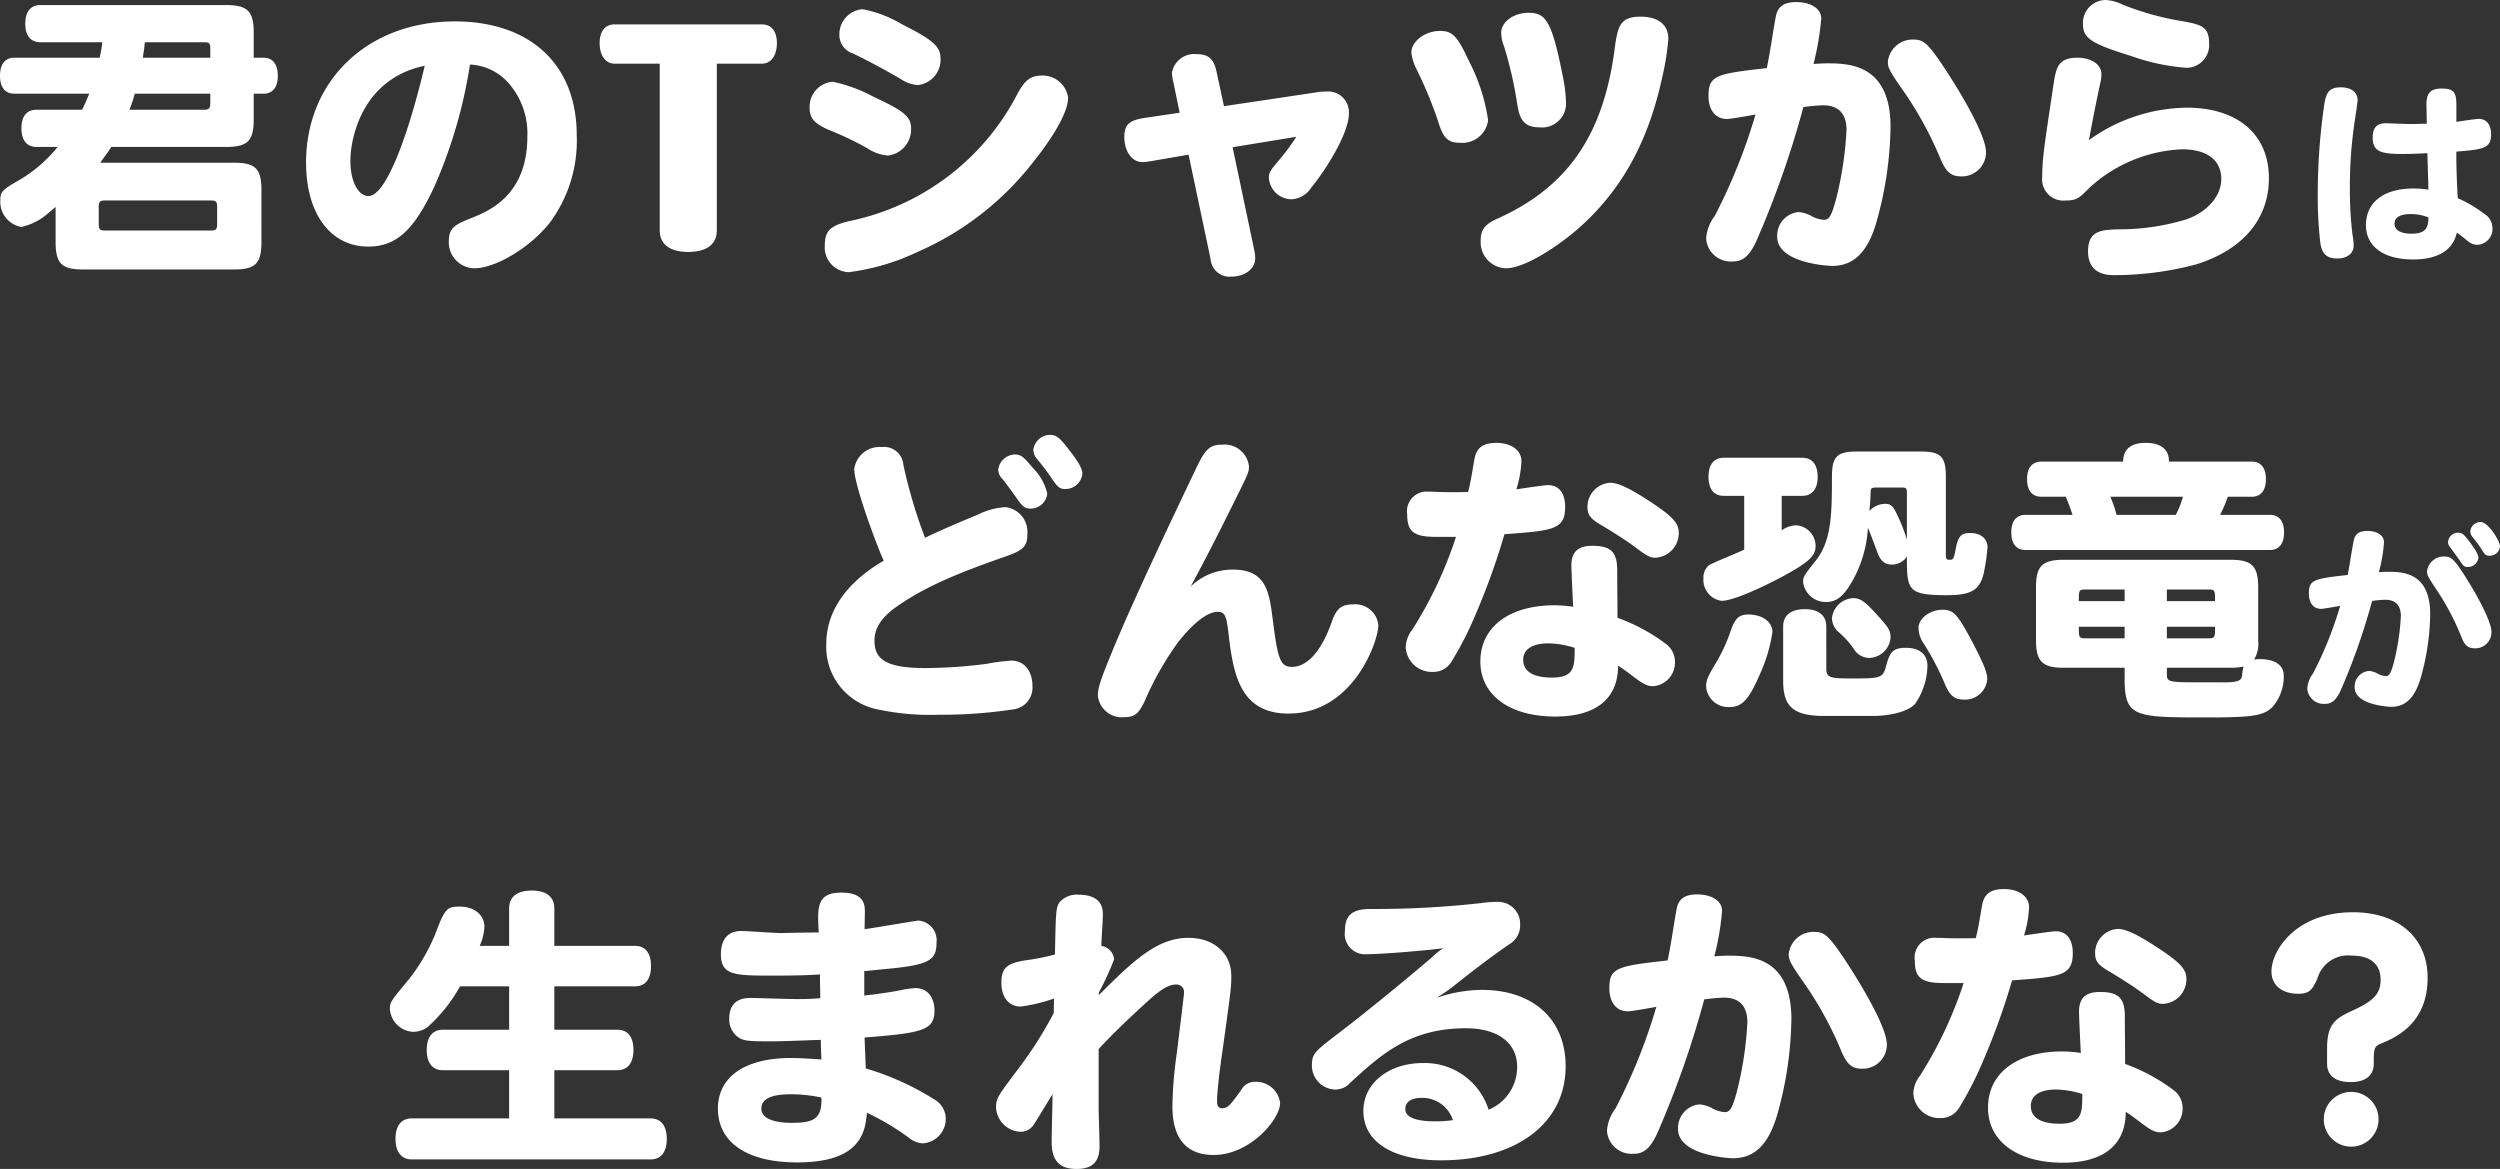 <svg xmlns="http://www.w3.org/2000/svg" width="252.15" height="117.9" viewBox="0 0 252.15 117.9"><rect x="0" y="0" width="252.15" height="117.9" fill="#333333" stroke="none"/><path d="M-229.4-10.41c2.22,0,2.82-.6,2.82-2.79v-2.58h.99c.93,0,1.44-.66,1.44-1.8,0-1.17-.51-1.83-1.44-1.83h-.99v-2.52c0-2.19-.63-2.79-2.82-2.79h-18.69c-.99,0-1.53.66-1.53,1.89,0,1.2.54,1.86,1.53,1.86h6.24a12.054,12.054,0,0,1-.27,1.56h-8.61c-.93,0-1.44.66-1.44,1.83,0,1.14.51,1.8,1.44,1.8h7.56q-.36.9-.72,1.62h-4.62c-.96,0-1.5.66-1.5,1.86s.54,1.89,1.5,1.89h2.16a14.389,14.389,0,0,1-3.96,3.39c-1.68.96-1.83,1.14-1.83,2.07a2.567,2.567,0,0,0,2.13,2.61,6.056,6.056,0,0,0,2.79-1.47c.48-.39.54-.45.66-.54V-.84c0,2.19.6,2.79,2.79,2.79h15.18c2.19,0,2.79-.6,2.79-2.79V-6.03c0-2.19-.6-2.79-2.79-2.79h-13.47c.84-1.17.93-1.29,1.11-1.59Zm-1.56-5.37v.96c0,.51-.15.66-.63.66h-7.53a12.672,12.672,0,0,0,.54-1.62Zm-.6-5.19c.51,0,.6.12.6.66v.9h-6.81c.09-.51.15-.93.21-1.56Zm.66,15.96c.51,0,.63.12.63.63v1.77c0,.51-.12.63-.63.63h-10.68c-.51,0-.63-.12-.63-.63V-4.38c0-.51.12-.63.63-.63Zm21.57-13.59c-1.65,6.99-3.9,13.14-5.67,13.14-1.05,0-1.83-1.5-1.83-3.54C-216.83-11.28-215.66-17.28-209.33-18.6Zm4.56-.12a5.522,5.522,0,0,1,3.69,1.65,7.678,7.678,0,0,1,2.1,5.61c0,5.91-3.84,7.5-5.64,8.22-1.56.63-2.28.93-2.28,2.31a2.619,2.619,0,0,0,2.55,2.76c2.19,0,5.7-2.13,7.65-4.62a13.893,13.893,0,0,0,2.7-8.79c0-7.14-4.68-11.49-12.3-11.49-8.76,0-15,5.94-15,14.25,0,5.13,2.46,8.46,6.27,8.46,2.82,0,4.62-1.65,6.66-6.03A48.934,48.934,0,0,0-204.77-18.72Zm30.96-2.16c0-1.17-.54-1.89-1.5-1.89h-14.88c-.96,0-1.5.72-1.5,1.89,0,1.2.57,2.07,1.5,2.07h4.56v16.8c0,1.44,1.05,2.19,2.88,2.19s2.88-.75,2.88-2.19v-16.8h4.56C-174.38-18.81-173.81-19.68-173.81-20.88Zm8.64-3.42a2.534,2.534,0,0,0-2.34,2.55,1.965,1.965,0,0,0,1.38,1.92c1.26.6,2.97,1.5,4.83,2.58a3.409,3.409,0,0,0,1.71.6,2.571,2.571,0,0,0,2.28-2.7c0-1.17-.75-1.86-3.87-3.42A12.025,12.025,0,0,0-165.17-24.3Zm-3,7.32a2.517,2.517,0,0,0-2.34,2.64c0,1.02.45,1.56,1.95,2.22a31.143,31.143,0,0,1,3.84,1.83,4.463,4.463,0,0,0,2.13.75,2.655,2.655,0,0,0,2.31-2.76c0-1.14-.69-1.74-3.81-3.18A14.921,14.921,0,0,0-168.17-16.98Zm21.12-.63c-1.14,0-1.71.42-2.46,1.77a24.653,24.653,0,0,1-16.95,12.9c-1.95.45-2.52.99-2.52,2.46a2.492,2.492,0,0,0,2.43,2.7A22.814,22.814,0,0,0-159.56.15a29.844,29.844,0,0,0,11.43-8.82c2.37-2.94,3.69-5.34,3.69-6.72A2.588,2.588,0,0,0-147.05-17.61Zm25.62,6.18a21.1,21.1,0,0,1-1.5,2.07c-1.11,1.32-1.26,1.47-1.26,2.1a2.317,2.317,0,0,0,2.28,2.13,2.5,2.5,0,0,0,2.01-1.2c1.44-1.74,3.78-5.46,3.78-7.44a2.1,2.1,0,0,0-2.37-2.22,3.823,3.823,0,0,0-.81.06l-9.42,1.41-.75-3.48c-.27-1.29-.81-1.77-2.04-1.77a2.276,2.276,0,0,0-2.46,1.89,5.419,5.419,0,0,0,.15.96l.63,3.06-3.45.51c-1.65.24-2.13.69-2.13,1.95,0,1.44.78,2.52,1.8,2.52a5.021,5.021,0,0,0,.84-.09l3.84-.66L-130.07.9a1.921,1.921,0,0,0,2.1,1.77c1.38,0,2.4-.81,2.4-1.83a4.359,4.359,0,0,0-.12-.96l-2.16-10.26Zm19.35-1.68A18.788,18.788,0,0,0-104-19.05c-1.2-2.58-1.68-3.06-2.94-3.06-1.5,0-2.88,1.05-2.88,2.19a5.074,5.074,0,0,0,.42,1.47,41.157,41.157,0,0,1,2.25,5.37c.54,1.8,1.02,2.25,2.25,2.25A2.611,2.611,0,0,0-102.08-13.11Zm7.86-1.8a15.515,15.515,0,0,0-.33-2.64c-1.11-5.61-1.71-6.39-3.48-6.39-1.47,0-2.73.93-2.73,2.01a4.1,4.1,0,0,0,.3,1.41,39.646,39.646,0,0,1,1.29,5.61c.21,1.29.42,2.52,2.22,2.52A2.425,2.425,0,0,0-94.22-14.91Zm10.32-6.42c0-1.41-1.05-2.22-2.79-2.22-2.19,0-2.34,1.05-2.67,3.6-1.2,8.49-4.77,13.59-11.7,16.74-1.38.6-1.77,1.14-1.77,2.31a2.63,2.63,0,0,0,2.55,2.73c1.98,0,5.58-2.43,7.68-4.35,4.14-3.81,6.72-8.58,8.1-15A25.809,25.809,0,0,0-83.9-21.33Zm14.64,2.55a27.459,27.459,0,0,0,.78-4.59c0-.99-1.05-1.65-2.52-1.65-1.23,0-1.89.45-2.07,1.5-.3,1.59-.51,3.27-.9,5.16-5.07.57-5.88.72-5.88,2.79,0,1.47.72,2.34,1.86,2.34.42,0,2.4-.36,2.88-.45A57.014,57.014,0,0,1-79.22-3.45a4.251,4.251,0,0,0-.87,2.28,2.494,2.494,0,0,0,2.7,2.31c1.11,0,1.8-.66,2.58-2.55a96.13,96.13,0,0,0,4.53-13.02,18.546,18.546,0,0,1,1.98-.18c1.56,0,2.37.84,2.37,2.49a35.681,35.681,0,0,1-1.05,6.96c-.45,1.65-.69,2.1-1.2,2.1a3.071,3.071,0,0,1-1.14-.3,3.28,3.28,0,0,0-1.44-.48,2.375,2.375,0,0,0-2.16,2.49c0,2.64,5.07,2.94,5.55,2.94,2.19,0,3.63-1.44,4.5-4.56a37.109,37.109,0,0,0,1.38-9.45c0-6.33-4.17-6.42-6.39-6.42C-68.33-18.84-68.78-18.81-69.26-18.78Zm7.5-.24c0,.63.12.9,1.74,3.21a36.4,36.4,0,0,1,3.63,6.75c.54,1.2,1.02,1.62,2.04,1.62a2.434,2.434,0,0,0,2.49-2.43c0-1.95-3.24-7.11-4.53-9-1.35-1.98-1.8-2.37-2.79-2.37A2.511,2.511,0,0,0-61.76-19.02Zm21.93-6.21a2.311,2.311,0,0,0-2.25,2.43c0,1.44.87,1.98,4.83,3.21a21.346,21.346,0,0,0,5.61,1.2,2.3,2.3,0,0,0,2.28-2.49c0-1.68-.84-1.86-2.55-2.19a28.424,28.424,0,0,1-6.21-1.71A4.287,4.287,0,0,0-39.83-25.23ZM-41.48-11.1c.36-1.95.75-3.93,1.14-5.73a4.128,4.128,0,0,0,.12-.93c0-.96-1.02-1.65-2.43-1.65-1.95,0-2.13,1.05-2.37,2.49-.96,6.39-1.17,7.71-1.17,9.51a2.145,2.145,0,0,0,2.37,2.4c1.14,0,1.38-.27,2.37-1.26a14.692,14.692,0,0,1,9.36-3.9c2.52,0,3.96,1.08,3.96,3,0,1.68-1.38,3.3-3.48,4.05A23.037,23.037,0,0,1-38.54-2.1c-1.62.06-3.03.09-3.03,2.22,0,1.56.87,2.4,2.58,2.4a32.107,32.107,0,0,0,8.31-1.08c4.71-1.47,7.35-4.56,7.35-8.7,0-4.41-3.15-7.11-8.28-7.11A17.207,17.207,0,0,0-41.48-11.1ZM-7.24-3.3c0,1.08-.3,1.64-1.7,1.64-1.1,0-1.72-.36-1.72-1s.56-.98,1.64-.98A4.779,4.779,0,0,1-7.24-3.3Zm2.82-11.34c0-1.32-.3-1.66-1.48-1.66-1.1,0-1.54.44-1.54,1.6.02.64.02,1.3.04,1.94-.58.02-1.12.04-1.72.04-.38,0-2.22-.08-2.42-.08-.9,0-1.32.46-1.32,1.42,0,1.42.76,1.68,3,1.68.86,0,1.7-.04,2.52-.08.02,1.26.08,2.46.1,3.68a9.615,9.615,0,0,0-1.48-.12c-3.02,0-4.82,1.38-4.82,3.7C-13.54-.38-11.76.94-8.8.94c2.52,0,4.04-.94,4.42-2.7.42.26.94.72,1.24.94a1.413,1.413,0,0,0,.84.28A1.6,1.6,0,0,0-.78-2.24,1.711,1.711,0,0,0-1.66-3.7,12.712,12.712,0,0,0-4.28-5.24c-.08-1.42-.16-3.22-.14-4.7,2.72-.22,3.5-.32,3.5-1.74,0-.98-.46-1.56-1.24-1.56-.26,0-1.9.24-2.26.3Zm-9.96-.48c0-.8-.64-1.3-1.68-1.3-1.48,0-1.58.76-1.84,2.88a62.469,62.469,0,0,0-.5,7.94,40.233,40.233,0,0,0,.26,4.88c.16,1.1.66,1.56,1.7,1.56,1.02,0,1.66-.5,1.66-1.32a5.962,5.962,0,0,0-.12-1.08,38.183,38.183,0,0,1-.26-4.6,44.727,44.727,0,0,1,.46-6.68C-14.5-14.14-14.38-15-14.38-15.12ZM-163.04,31.32c-.09.06-.15.09-.3.18-3.6,2.19-5.49,5.04-5.49,8.22a6.428,6.428,0,0,0,5.34,6.63,25.171,25.171,0,0,0,5.97.51,48.737,48.737,0,0,0,7.53-.54,2.21,2.21,0,0,0,1.95-2.4c0-1.47-.84-2.52-2.1-2.52a20.975,20.975,0,0,0-2.55.33,49.035,49.035,0,0,1-6.12.42c-3.75,0-5.16-.75-5.16-2.73,0-1.38.75-2.49,2.61-3.72,3.21-2.19,7.35-3.66,10.86-4.89,1.56-.57,1.95-.99,1.95-2.16a2.517,2.517,0,0,0-2.19-2.73,7.16,7.16,0,0,0-2.85.78c-1.5.6-4.2,1.77-5.28,2.31a50.183,50.183,0,0,1-2.19-7.38,1.95,1.95,0,0,0-2.19-1.77,2.569,2.569,0,0,0-2.76,2.22C-166.01,23.73-163.67,29.97-163.04,31.32Zm16.77-12.69a1.72,1.72,0,0,0-1.68,1.53,1.547,1.547,0,0,0,.42.96A22.065,22.065,0,0,1-146,23.16c.51.75.75.93,1.23.93A1.72,1.72,0,0,0-143,22.56c0-.51-.42-1.26-1.38-2.46C-145.28,18.9-145.67,18.63-146.27,18.63Zm-3.54,1.98a1.745,1.745,0,0,0-1.68,1.53,1.323,1.323,0,0,0,.45.96c.42.54.93,1.23,1.5,2.04.51.75.81.93,1.29.93a1.7,1.7,0,0,0,1.71-1.5,5.318,5.318,0,0,0-1.41-2.55C-148.94,20.82-149.21,20.61-149.81,20.61Zm17.73,13.32c1.53-2.85,2.7-5.13,3.96-7.68,1.89-3.78,1.92-3.84,1.92-4.44a2.466,2.466,0,0,0-2.7-2.19c-1.23,0-1.68.42-2.58,2.28-2.37,4.98-6.3,13.2-8.46,18.45-1.2,2.91-1.5,3.78-1.5,4.56a2.428,2.428,0,0,0,2.7,2.19c.99,0,1.41-.33,2.01-1.59a31.28,31.28,0,0,1,3.36-5.94c1.56-1.98,3-3.09,3.99-3.09.72,0,.9.3,1.11,2.13.48,4.11,1.14,8.13,6.06,8.13,6.54,0,9.06-7.32,9.06-8.91a2.331,2.331,0,0,0-2.55-2.1c-1.17,0-1.68.42-2.13,1.71-1.02,2.94-2.46,4.59-4.02,4.59-1.17,0-1.44-.69-1.95-4.77-.36-2.76-.63-5.04-4.02-5.04A6.057,6.057,0,0,0-132.08,33.93Zm38.73,6.18c0,1.89,0,3-2.28,3-1.92,0-2.91-.63-2.91-1.8,0-1.05.93-1.65,2.52-1.65A9.2,9.2,0,0,1-93.35,40.11Zm-.15-4.14a13.027,13.027,0,0,0-1.89-.15c-4.56,0-7.47,2.19-7.47,5.67,0,3.39,2.94,5.55,7.56,5.55,4.11,0,6.33-1.8,6.33-5.13.54.33,1.02.72,1.59,1.14.96.72,1.35.93,1.95.93a2.386,2.386,0,0,0,2.19-2.58,2.214,2.214,0,0,0-.9-1.68,18.6,18.6,0,0,0-4.89-2.64c0-1.44-.03-3.9-.03-4.8,0-1.83-.63-2.46-2.52-2.46-1.44,0-2.1.63-2.1,1.98C-93.68,32.4-93.53,35.31-93.5,35.97Zm-11.82-7.05a41.1,41.1,0,0,1-4.41,9.36,3.029,3.029,0,0,0-.66,1.8,2.644,2.644,0,0,0,2.76,2.46,2.147,2.147,0,0,0,1.92-1.14,34.229,34.229,0,0,0,2.43-4.8,69.674,69.674,0,0,0,2.85-7.95c4.89-.36,6.12-.45,6.12-2.76,0-1.38-.63-2.19-1.71-2.19-.45,0-2.55.33-3.21.42a10.85,10.85,0,0,0,.51-2.85c0-1.08-1.02-1.83-2.52-1.83-1.35,0-2.01.48-2.22,1.65-.18.99-.33,2.1-.63,3.3-1.14.03-1.95.03-3.03,0-.45-.03-.75-.03-.96-.03a1.984,1.984,0,0,0-2.16,2.28c0,1.77.66,2.28,2.94,2.28Zm22.47-.42c0-.99-.63-1.68-3.18-3.33-1.86-1.2-2.97-1.71-3.75-1.71a2.443,2.443,0,0,0-2.28,2.37c0,.9.27,1.26,1.53,1.98,1.05.63,2.52,1.56,3.42,2.25,1.08.81,1.38.96,1.92.96A2.484,2.484,0,0,0-82.85,28.5Zm22.53-4.56c.39,0,.48.09.48.51v4.74a17.69,17.69,0,0,0-1.11-2.76c-.33-.66-.54-.84-1.08-.84a2.138,2.138,0,0,0-1.59.72c.09-1.02.12-1.5.12-1.92.03-.42.09-.45.78-.45Zm4.41-1.08c0-2.04-.51-2.55-2.55-2.55h-6.42c-2.01,0-2.52.51-2.52,2.55,0,3.84-.06,6.42-1.59,8.4-1.14,1.44-1.32,1.65-1.32,2.19A2.3,2.3,0,0,0-68,35.49c1.17,0,1.95-.72,2.94-2.64a12.457,12.457,0,0,0,1.29-4.86c.24.6.66,1.68.96,2.52.3.81.75,1.2,1.38,1.2a1.789,1.789,0,0,0,1.59-.81c0,3.39.06,3.9,4.05,3.9,2.49,0,3.33-.54,3.72-2.31a20.136,20.136,0,0,0,.36-2.52c0-.87-.69-1.44-1.74-1.44-.93,0-1.23.33-1.47,1.62-.18.96-.24,1.08-.6,1.08-.33,0-.39-.09-.39-.57ZM-73.4,38.52c0-1.02-1.02-1.77-2.43-1.77-.93,0-1.35.39-1.77,1.62a17.489,17.489,0,0,1-1.5,3.27c-.84,1.38-.99,1.74-.99,2.4a2.237,2.237,0,0,0,2.4,2.04c1.17,0,1.89-.72,2.91-3.06A16.117,16.117,0,0,0-73.4,38.52Zm1.08,4.89c0,2.46.84,3.57,4.11,3.57h5.01c.99,0,3.21-.21,4.17-1.2a6.912,6.912,0,0,0,1.26-3.87c0-1.14-.81-1.8-2.16-1.8-1.2,0-1.59.33-1.95,1.62-.36,1.35-.39,1.47-3.21,1.47-2.34,0-2.88,0-2.88-.96V37.95c0-1.11-.78-1.74-2.16-1.74-1.41,0-2.19.63-2.19,1.74Zm1.95-18.63c.96,0,1.53-.69,1.53-1.92s-.57-1.92-1.53-1.92h-7.95c-.99,0-1.53.69-1.53,1.92s.54,1.92,1.53,1.92h2.07v5.43c-.54.27-3.33,1.38-3.57,1.59a1.55,1.55,0,0,0-.54,1.26,2.138,2.138,0,0,0,1.83,2.31c1.23,0,4.35-1.5,5.94-2.34,2.79-1.5,3.54-2.16,3.54-3.18A2.1,2.1,0,0,0-71,27.75a2.656,2.656,0,0,0-1.47.51V24.78Zm5.1,10.32a2.256,2.256,0,0,0-2.13,2.04,1.938,1.938,0,0,0,.78,1.47,9.05,9.05,0,0,1,1.41,1.59,1.857,1.857,0,0,0,1.56.93,2.218,2.218,0,0,0,2.16-2.07c0-.72-.21-1.02-1.5-2.43C-64.1,35.4-64.58,35.1-65.27,35.1Zm9.03,1.17c-1.26,0-2.43.87-2.43,1.83a2.92,2.92,0,0,0,.36,1.32,27.715,27.715,0,0,1,2.37,4.5c.48,1.05.93,1.41,1.86,1.41a2.236,2.236,0,0,0,2.34-2.01c0-.51,0-1.02-1.86-4.47C-54.8,36.66-55.22,36.27-56.24,36.27Zm31.83-2.25c0-2.16-.63-2.79-2.79-2.79H-44c-2.19,0-2.82.63-2.82,2.79V39.3c0,2.19.63,2.82,2.82,2.82h6.12v1.05c0,3.96.96,3.96,8.4,3.96,4.56,0,5.61-.18,6.51-1.05a4.69,4.69,0,0,0,1.14-3.15c0-1.08-.87-1.68-2.43-1.68a1.753,1.753,0,0,0-.57.06,3.077,3.077,0,0,0,.42-1.92Zm-4.35,3.96c0,1.05,0,1.17-.63,1.17h-4.23V37.98Zm-4.86-3.75h4.23c.63,0,.63.12.63,1.17h-4.86ZM-42.5,35.4c0-1.05,0-1.17.63-1.17h3.99V35.4Zm4.62,3.75h-3.99c-.63,0-.63-.12-.63-1.17h4.62Zm8.01,4.44c-3.66,0-3.75,0-3.75-.87v-.6h6.33A7.15,7.15,0,0,0-25.88,42a3.983,3.983,0,0,0-.15.9c-.09.6-.51.72-2.46.69ZM-32,24.87a9.7,9.7,0,0,1-.72,1.83h-5.97a13.034,13.034,0,0,0-.63-1.83Zm-14.28-3.54c-.93,0-1.44.63-1.44,1.77s.51,1.77,1.44,1.77h2.46c.21.45.48,1.23.69,1.83H-47.9c-.9,0-1.41.63-1.41,1.77s.51,1.77,1.41,1.77h24.69c.9,0,1.41-.63,1.41-1.77s-.51-1.77-1.41-1.77h-5.04a14.588,14.588,0,0,0,.78-1.83h2.43c.9,0,1.41-.63,1.41-1.77s-.51-1.77-1.41-1.77h-8.37v-.06c0-1.17-.84-1.83-2.31-1.83-.51,0-2.31,0-2.31,1.89Zm30.9,11.43c-3.38.38-3.92.48-3.92,1.86,0,.98.48,1.56,1.24,1.56.26,0,1.66-.26,1.92-.3a38.009,38.009,0,0,1-2.74,6.82,2.834,2.834,0,0,0-.58,1.52,1.663,1.663,0,0,0,1.8,1.54c.74,0,1.2-.44,1.72-1.7a64.087,64.087,0,0,0,3.02-8.68,12.365,12.365,0,0,1,1.32-.12c1.04,0,1.58.56,1.58,1.66a23.787,23.787,0,0,1-.7,4.64c-.3,1.1-.46,1.4-.8,1.4a2.047,2.047,0,0,1-.76-.2,2.187,2.187,0,0,0-.96-.32,1.583,1.583,0,0,0-1.44,1.66c0,1.76,3.38,1.96,3.7,1.96,1.46,0,2.42-.96,3-3.04a24.74,24.74,0,0,0,.92-6.3c0-4.22-2.78-4.28-4.26-4.28-.3,0-.6.02-.92.04a14.724,14.724,0,0,0,.52-3.04c0-.66-.7-1.12-1.68-1.12-.82,0-1.26.32-1.38,1C-15,30.42-15.16,31.66-15.38,32.76ZM-4.22,28.5a1.016,1.016,0,0,0-1.04.94.788.788,0,0,0,.22.54c.44.58.8,1.1,1.18,1.64a.624.624,0,0,0,.56.34,1.076,1.076,0,0,0,1.1-.92c0-.32-.28-.82-.98-1.74C-3.68,28.64-3.86,28.5-4.22,28.5Zm-1.4,2.4a1.7,1.7,0,0,0-1.76,1.48c0,.4.06.52,1.14,2.14A25.956,25.956,0,0,1-3.9,39.04c.32.84.68,1.12,1.36,1.12A1.627,1.627,0,0,0-.88,38.52c0-1.14-1.66-4.1-2.9-6C-4.68,31.16-4.98,30.9-5.62,30.9Zm2.6-2.52a.9.9,0,0,0,.22.54,13.555,13.555,0,0,1,.94,1.28c.32.54.44.62.76.62a1.03,1.03,0,0,0,1.08-.96c0-.48-1.16-2.44-1.96-2.44A1.047,1.047,0,0,0-3.02,28.38ZM-203.79,70.17a5.278,5.278,0,0,0,.48-1.92c0-1.2-1.02-2.04-2.49-2.04-1.32,0-1.5.21-2.49,2.82a19.287,19.287,0,0,1-2.58,4.44c-1.77,2.13-1.98,2.37-1.98,3a2.474,2.474,0,0,0,2.34,2.37,2.449,2.449,0,0,0,1.5-.51,15.693,15.693,0,0,0,3.24-4.08h4.95v4.38h-6.69c-1.05,0-1.62.75-1.62,2.04s.57,2.04,1.62,2.04h6.69v4.86h-9.81c-1.05,0-1.65.72-1.65,2.07,0,1.32.6,2.07,1.65,2.07h24.06c1.08,0,1.65-.75,1.65-2.07,0-1.35-.6-2.07-1.65-2.07h-9.69V82.71h6.36c1.05,0,1.62-.75,1.62-2.04,0-1.32-.57-2.04-1.62-2.04h-6.36V74.25h8.13c1.05,0,1.62-.72,1.62-2.04s-.57-2.04-1.62-2.04h-8.13V66.39c0-1.17-.81-1.8-2.28-1.8s-2.28.63-2.28,1.8v3.78ZM-165,72.72l1.8-.18c4.68-.42,5.49-.84,5.49-2.7a1.992,1.992,0,0,0-1.86-2.22c-.12,0-4.53.75-5.4.87,0-.24.03-1.44.03-1.71,0-.69,0-1.98-2.37-1.98-1.71,0-2.34.66-2.34,2.43,0,.6.03,1.08.06,1.59-1.26,0-2.52.03-3.78.06-.63,0-3.48-.21-4.05-.21-1.32,0-2.04.84-2.04,2.34,0,2.16,1.41,2.16,5.31,2.16,1.98,0,3.48-.03,4.68-.12,0,.87.03,1.74.03,2.4-.72.06-1.44.09-2.19.09-.78,0-4.68-.12-4.8-.12-1.47,0-2.19.69-2.19,2.13a2.219,2.219,0,0,0,.78,1.74c.57.48,1.17.51,3.42.51,1.29,0,4.86-.15,5.04-.15,0,.75.03,1.44.06,1.98-1.71-.12-2.46-.15-3.06-.15-4.65,0-7.38,1.89-7.38,5.1,0,3.42,2.94,5.43,7.98,5.43,4.38,0,6.48-1.38,6.93-4.05.06-.42.12-.9.12-.96a26.234,26.234,0,0,1,4.23,2.52,2.4,2.4,0,0,0,1.38.57,2.477,2.477,0,0,0,2.34-2.49,2.258,2.258,0,0,0-1.17-1.95,27.66,27.66,0,0,0-6.9-3.12c-.03-.9-.06-1.71-.12-3.12,6-.45,7.05-.78,7.05-2.73,0-1.35-.75-2.25-1.89-2.25a8.308,8.308,0,0,0-1.23.15c-.78.18-2.55.45-3.96.6Zm-4.32,12.75c.06,2.07-.66,2.55-2.97,2.55-1.98,0-3.09-.51-3.09-1.44,0-.96.96-1.44,2.94-1.44A14.428,14.428,0,0,1-169.32,85.47Zm27.96-4.89c.9-.99,2.34-2.43,4.2-4.14,1.53-1.41,2.58-2.37,3.6-2.37a.751.751,0,0,1,.81.84c0,.21-.45,3.81-.72,6.03a41.323,41.323,0,0,0-.45,5.4c0,3.27,1.41,4.92,4.17,4.92,3.63,0,6.69-3.57,6.69-5.25a2.429,2.429,0,0,0-2.46-2.13,1.56,1.56,0,0,0-1.47.84c-1.02,1.41-1.32,1.83-1.92,1.83-.33,0-.51-.21-.51-.69,0-.81.21-2.61.33-3.54,1.08-7.71,1.11-7.95,1.11-9.12,0-2.28-1.77-3.84-4.32-3.84-3.24,0-5.7,2.46-9.06,5.79a1.125,1.125,0,0,0,.03-.3,26.633,26.633,0,0,0,1.53-3.33,1.526,1.526,0,0,0-1.29-1.35c.03-1.08.15-2.28.15-3.24,0-1.26-.84-1.92-2.46-1.92a2.3,2.3,0,0,0-1.92.78c-.36.54-.36,1.11-.45,5.25a22.678,22.678,0,0,1-2.85.57c-2.01.3-2.55.78-2.55,2.28,0,1.47.75,2.4,1.95,2.4a16.409,16.409,0,0,0,3.36-.81c0,.51-.03,1.02-.03,1.47a40.635,40.635,0,0,1-3.75,5.85c-1.89,2.52-2.07,2.76-2.07,3.69a2.573,2.573,0,0,0,2.58,2.43,1.557,1.557,0,0,0,1.26-.78c.3-.42,1.53-2.52,1.86-3,0,.69-.09,4.05-.09,4.8,0,1.89.78,2.73,2.52,2.73,1.59,0,2.31-.72,2.31-2.31,0-.54-.09-3.24-.09-3.84Zm35.73,7.17a12.529,12.529,0,0,1-1.77.12c-1.98,0-3.03-.42-3.03-1.23,0-.75.6-1.14,1.71-1.14A3.233,3.233,0,0,1-105.63,87.75Zm3.6-1.05a6.732,6.732,0,0,0-6.63-4.71c-3.45,0-6,2.04-6,4.83,0,3.12,2.94,4.98,7.83,4.98,7.62,0,12.57-3.75,12.57-9.48,0-4.74-3.27-7.71-8.46-7.71a14.081,14.081,0,0,0-4.56.81c.75-.48,1.14-.75,1.5-1.02,1.89-1.5,3.81-3,5.82-4.38a2.2,2.2,0,0,0,1.11-1.98,2.218,2.218,0,0,0-2.22-2.31,12.537,12.537,0,0,0-1.68.12,95.763,95.763,0,0,1-11.31.6c-1.77.03-2.46.66-2.46,2.22a2.054,2.054,0,0,0,2.25,2.34c1.38,0,5.52-.33,7.68-.6a6.093,6.093,0,0,0-1.14.9c-.72.63-5.91,5.01-9.72,7.89-2.07,1.59-2.4,1.86-2.4,3a2.409,2.409,0,0,0,2.34,2.46,2,2,0,0,0,1.53-.69c3.12-2.85,6-5.49,11.67-5.49,3.21,0,5.16,1.47,5.16,3.9A4.659,4.659,0,0,1-102.03,86.7Zm22.77-15.48a27.459,27.459,0,0,0,.78-4.59c0-.99-1.05-1.65-2.52-1.65-1.23,0-1.89.45-2.07,1.5-.3,1.59-.51,3.27-.9,5.16-5.07.57-5.88.72-5.88,2.79,0,1.47.72,2.34,1.86,2.34.42,0,2.4-.36,2.88-.45a57.014,57.014,0,0,1-4.11,10.23,4.251,4.251,0,0,0-.87,2.28,2.494,2.494,0,0,0,2.7,2.31c1.11,0,1.8-.66,2.58-2.55a96.13,96.13,0,0,0,4.53-13.02,18.545,18.545,0,0,1,1.98-.18c1.56,0,2.37.84,2.37,2.49a35.681,35.681,0,0,1-1.05,6.96c-.45,1.65-.69,2.1-1.2,2.1a3.071,3.071,0,0,1-1.14-.3,3.28,3.28,0,0,0-1.44-.48,2.375,2.375,0,0,0-2.16,2.49c0,2.64,5.07,2.94,5.55,2.94,2.19,0,3.63-1.44,4.5-4.56a37.109,37.109,0,0,0,1.38-9.45c0-6.33-4.17-6.42-6.39-6.42C-78.33,71.16-78.78,71.19-79.26,71.22Zm7.5-.24c0,.63.12.9,1.74,3.21a36.4,36.4,0,0,1,3.63,6.75c.54,1.2,1.02,1.62,2.04,1.62a2.434,2.434,0,0,0,2.49-2.43c0-1.95-3.24-7.11-4.53-9-1.35-1.98-1.8-2.37-2.79-2.37A2.511,2.511,0,0,0-71.76,70.98Zm29.61,14.13c0,1.89,0,3-2.28,3-1.92,0-2.91-.63-2.91-1.8,0-1.05.93-1.65,2.52-1.65A9.2,9.2,0,0,1-42.15,85.11Zm-.15-4.14a13.027,13.027,0,0,0-1.89-.15c-4.56,0-7.47,2.19-7.47,5.67,0,3.39,2.94,5.55,7.56,5.55,4.11,0,6.33-1.8,6.33-5.13.54.33,1.02.72,1.59,1.14.96.72,1.35.93,1.95.93a2.386,2.386,0,0,0,2.19-2.58,2.214,2.214,0,0,0-.9-1.68,18.6,18.6,0,0,0-4.89-2.64c0-1.44-.03-3.9-.03-4.8,0-1.83-.63-2.46-2.52-2.46-1.44,0-2.1.63-2.1,1.98C-42.48,77.4-42.33,80.31-42.3,80.97Zm-11.82-7.05a41.1,41.1,0,0,1-4.41,9.36,3.029,3.029,0,0,0-.66,1.8,2.644,2.644,0,0,0,2.76,2.46,2.147,2.147,0,0,0,1.92-1.14,34.228,34.228,0,0,0,2.43-4.8,69.673,69.673,0,0,0,2.85-7.95c4.89-.36,6.12-.45,6.12-2.76,0-1.38-.63-2.19-1.71-2.19-.45,0-2.55.33-3.21.42a10.85,10.85,0,0,0,.51-2.85c0-1.08-1.02-1.83-2.52-1.83-1.35,0-2.01.48-2.22,1.65-.18.99-.33,2.1-.63,3.3-1.14.03-1.95.03-3.03,0-.45-.03-.75-.03-.96-.03a1.984,1.984,0,0,0-2.16,2.28c0,1.77.66,2.28,2.94,2.28Zm22.47-.42c0-.99-.63-1.68-3.18-3.33-1.86-1.2-2.97-1.71-3.75-1.71a2.443,2.443,0,0,0-2.28,2.37c0,.9.27,1.26,1.53,1.98,1.05.63,2.52,1.56,3.42,2.25,1.08.81,1.38.96,1.92.96A2.484,2.484,0,0,0-31.65,73.5Zm14.19,8.55c0,1.2.84,1.86,2.37,1.86,1.5,0,2.34-.66,2.34-1.86,0-1.38,0-1.71.63-1.98,1.53-.63,4.8-2.01,4.8-6.69,0-4.02-2.94-6.6-7.53-6.6-5.79,0-8.22,3.87-8.22,5.97,0,1.38,1.05,2.25,2.7,2.25,1.05,0,1.41-.3,1.95-1.59a3.215,3.215,0,0,1,3.51-2.25c1.83,0,2.85.87,2.85,2.43,0,1.35-.66,2.1-2.67,3.03-1.74.81-2.73,1.26-2.73,3.87Zm2.43,2.85a2.753,2.753,0,0,0-2.76,2.76,2.753,2.753,0,0,0,2.76,2.76,2.753,2.753,0,0,0,2.76-2.76A2.753,2.753,0,0,0-15.03,84.9Z" transform="translate(252.17 25.23)" fill="#fff"/></svg>